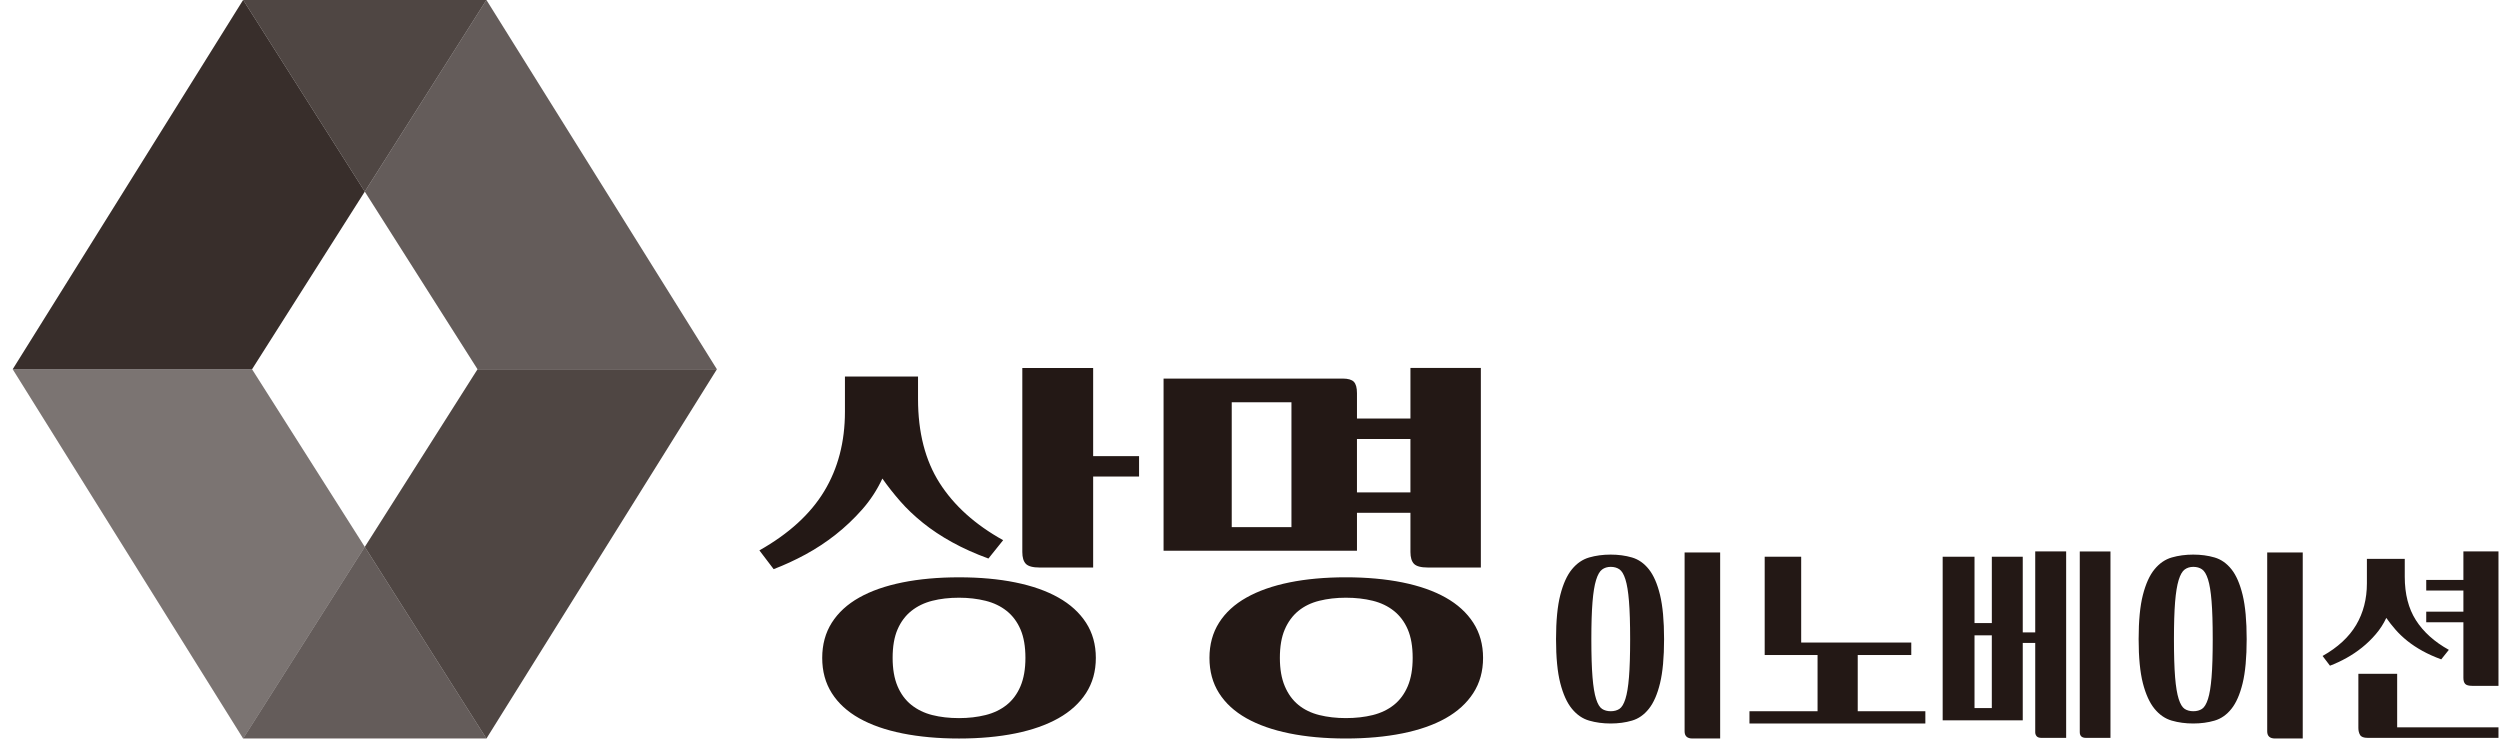 <svg width="176" height="52" viewBox="0 0 176 52" fill="none" xmlns="http://www.w3.org/2000/svg">
<g clip-path="url(#clip0_3_1151)">
<path d="M17.115 0L0.893 25.995H17.744L25.681 13.489L17.12 0H17.115Z" fill="#231815" fill-opacity="0.9"/>
<path d="M50.469 25.995L34.246 0H34.242L25.681 13.489L33.618 25.995H50.469Z" fill="#231815" fill-opacity="0.7"/>
<path d="M17.119 0L25.68 13.489L34.242 0H17.119Z" fill="#231815" fill-opacity="0.8"/>
<path d="M33.618 25.996L25.681 38.502L34.242 51.991H34.246L50.469 25.996H33.618Z" fill="#231815" fill-opacity="0.8"/>
<path d="M17.744 25.995H0.893L17.115 51.991H17.12L25.681 38.501L17.744 25.995Z" fill="#231815" fill-opacity="0.6"/>
<path d="M17.119 51.99H34.241L25.68 38.501L17.119 51.99Z" fill="#231815" fill-opacity="0.7"/>
<path d="M53.461 38.747C55.531 37.579 57.053 36.19 58.025 34.582C58.998 32.973 59.484 31.105 59.484 28.979V26.509H64.629V28.088C64.629 30.444 65.136 32.417 66.15 34.006C67.165 35.597 68.655 36.937 70.621 38.029L69.585 39.321C68.644 38.977 67.792 38.594 67.029 38.172C66.265 37.751 65.581 37.296 64.974 36.807C64.368 36.319 63.834 35.812 63.374 35.285C62.914 34.758 62.496 34.227 62.119 33.69C61.743 34.495 61.267 35.223 60.692 35.873C60.116 36.525 59.494 37.113 58.825 37.64C58.156 38.167 57.45 38.631 56.708 39.034C55.965 39.436 55.217 39.781 54.465 40.068L53.461 38.747ZM57.884 46.317C57.884 45.376 58.109 44.55 58.558 43.84C59.008 43.13 59.651 42.54 60.488 42.069C61.324 41.598 62.339 41.244 63.531 41.003C64.723 40.763 66.051 40.643 67.515 40.643C68.98 40.643 70.302 40.763 71.484 41.003C72.665 41.243 73.675 41.598 74.511 42.069C75.348 42.54 75.996 43.13 76.457 43.84C76.916 44.55 77.147 45.376 77.147 46.317C77.147 47.258 76.916 48.083 76.457 48.794C75.996 49.504 75.348 50.095 74.511 50.565C73.674 51.036 72.665 51.391 71.484 51.631C70.302 51.87 68.98 51.991 67.515 51.991C66.051 51.991 64.724 51.87 63.531 51.631C62.339 51.391 61.324 51.036 60.488 50.565C59.651 50.095 59.008 49.504 58.558 48.794C58.108 48.084 57.884 47.258 57.884 46.317ZM62.841 46.317C62.841 47.099 62.956 47.763 63.186 48.307C63.416 48.851 63.74 49.29 64.158 49.624C64.577 49.958 65.068 50.197 65.633 50.34C66.198 50.483 66.825 50.555 67.515 50.555C68.184 50.555 68.806 50.483 69.382 50.34C69.957 50.197 70.453 49.958 70.872 49.624C71.29 49.29 71.614 48.851 71.844 48.307C72.074 47.763 72.19 47.099 72.19 46.317C72.19 45.515 72.074 44.847 71.844 44.313C71.614 43.779 71.29 43.344 70.872 43.01C70.453 42.676 69.957 42.438 69.382 42.295C68.806 42.152 68.184 42.079 67.515 42.079C66.825 42.079 66.198 42.151 65.633 42.295C65.068 42.438 64.577 42.676 64.158 43.01C63.74 43.344 63.416 43.779 63.186 44.313C62.955 44.847 62.841 45.515 62.841 46.317ZM76.958 32.111H80.19V33.547H76.958V39.954H73.194C72.713 39.954 72.389 39.867 72.221 39.695C72.054 39.523 71.971 39.245 71.971 38.862V25.905H76.958V32.111Z" fill="#231815"/>
<path d="M81.915 38.775V26.652H94.529C94.904 26.652 95.165 26.728 95.312 26.879C95.457 27.031 95.531 27.297 95.531 27.675V29.467H99.295V25.904H104.252V39.953H100.518C100.037 39.953 99.713 39.866 99.546 39.694C99.378 39.522 99.295 39.244 99.295 38.861V36.102H95.531V38.774H81.915V38.775ZM85.146 46.316C85.146 45.375 85.371 44.55 85.82 43.84C86.27 43.129 86.913 42.539 87.75 42.069C88.586 41.598 89.595 41.243 90.778 41.002C91.959 40.763 93.282 40.642 94.746 40.642C96.21 40.642 97.538 40.763 98.73 41.002C99.922 41.243 100.936 41.598 101.773 42.069C102.609 42.539 103.258 43.129 103.718 43.84C104.178 44.55 104.408 45.376 104.408 46.316C104.408 47.257 104.178 48.083 103.718 48.794C103.258 49.504 102.609 50.094 101.773 50.565C100.936 51.035 99.922 51.39 98.73 51.63C97.538 51.87 96.21 51.99 94.746 51.99C93.282 51.99 91.959 51.87 90.778 51.63C89.595 51.39 88.586 51.035 87.75 50.565C86.913 50.094 86.27 49.504 85.82 48.794C85.37 48.083 85.146 47.257 85.146 46.316ZM86.714 37.109H90.918V28.318H86.714V37.109ZM90.103 46.316C90.103 47.099 90.218 47.762 90.448 48.306C90.677 48.85 90.996 49.289 91.405 49.624C91.813 49.957 92.303 50.196 92.879 50.34C93.454 50.482 94.076 50.554 94.746 50.554C95.436 50.554 96.068 50.482 96.644 50.34C97.219 50.196 97.716 49.957 98.134 49.624C98.552 49.29 98.877 48.85 99.107 48.306C99.337 47.763 99.452 47.099 99.452 46.316C99.452 45.514 99.337 44.847 99.107 44.312C98.877 43.778 98.552 43.343 98.134 43.01C97.716 42.675 97.219 42.437 96.644 42.294C96.069 42.151 95.436 42.079 94.746 42.079C94.076 42.079 93.454 42.151 92.879 42.294C92.303 42.437 91.813 42.675 91.405 43.01C90.997 43.343 90.678 43.778 90.448 44.312C90.217 44.847 90.103 45.514 90.103 46.316ZM95.53 34.667H99.294V30.904H95.53V34.667Z" fill="#231815"/>
<path d="M109.545 44.996C109.545 43.707 109.645 42.67 109.845 41.886C110.045 41.102 110.318 40.5 110.664 40.078C111.01 39.656 111.415 39.379 111.88 39.245C112.345 39.111 112.848 39.044 113.389 39.044C113.93 39.044 114.429 39.111 114.888 39.245C115.348 39.379 115.745 39.657 116.08 40.078C116.415 40.5 116.678 41.102 116.867 41.886C117.056 42.67 117.151 43.707 117.151 44.996C117.151 46.286 117.056 47.32 116.867 48.099C116.678 48.877 116.416 49.478 116.08 49.899C115.745 50.321 115.348 50.599 114.888 50.732C114.429 50.867 113.929 50.934 113.389 50.934C112.848 50.934 112.345 50.867 111.88 50.732C111.415 50.599 111.01 50.321 110.664 49.899C110.318 49.478 110.045 48.877 109.845 48.099C109.645 47.32 109.545 46.286 109.545 44.996ZM112.031 44.996C112.031 46.117 112.058 47.01 112.113 47.675C112.167 48.34 112.251 48.85 112.365 49.207C112.478 49.564 112.619 49.798 112.787 49.907C112.955 50.016 113.158 50.07 113.396 50.07C113.634 50.07 113.838 50.016 114.006 49.907C114.174 49.797 114.314 49.564 114.428 49.207C114.542 48.85 114.626 48.339 114.68 47.675C114.735 47.01 114.762 46.117 114.762 44.996C114.762 43.885 114.735 42.995 114.68 42.325C114.626 41.656 114.542 41.142 114.428 40.785C114.315 40.428 114.174 40.193 114.006 40.079C113.837 39.965 113.634 39.907 113.396 39.907C113.158 39.907 112.955 39.97 112.787 40.094C112.619 40.218 112.479 40.463 112.365 40.83C112.251 41.198 112.167 41.714 112.113 42.377C112.058 43.043 112.031 43.915 112.031 44.996ZM121.099 51.99H119.148C118.78 51.99 118.596 51.821 118.596 51.484V38.895H121.099V51.99Z" fill="#231815"/>
<path d="M124.235 39.193H126.803V45.235H134.554V46.113H130.784V50.071H135.545V50.934H123.162V50.071H127.956V46.113H124.234V39.193H124.235Z" fill="#231815"/>
<path d="M145.457 51.946H143.718C143.556 51.946 143.442 51.906 143.377 51.827C143.312 51.747 143.28 51.658 143.28 51.559V45.264H142.402V50.71H136.764V39.192H139.006V43.865H140.225V39.192H142.402V44.52H143.28V38.82H145.457V51.945L145.457 51.946ZM140.224 49.847V44.729H139.006V49.847H140.224ZM146.416 38.821H148.577V51.946H146.854C146.562 51.946 146.416 51.812 146.416 51.544V38.821H146.416Z" fill="#231815"/>
<path d="M150.56 44.996C150.56 43.707 150.659 42.67 150.859 41.886C151.06 41.102 151.332 40.5 151.679 40.078C152.025 39.656 152.43 39.379 152.895 39.245C153.36 39.111 153.862 39.044 154.403 39.044C154.944 39.044 155.444 39.111 155.903 39.245C156.362 39.379 156.76 39.657 157.095 40.078C157.43 40.5 157.692 41.102 157.882 41.886C158.071 42.67 158.166 43.707 158.166 44.996C158.166 46.286 158.071 47.32 157.882 48.099C157.692 48.877 157.431 49.478 157.095 49.899C156.76 50.321 156.362 50.599 155.903 50.732C155.444 50.867 154.943 50.934 154.403 50.934C153.863 50.934 153.36 50.867 152.895 50.732C152.43 50.599 152.025 50.321 151.679 49.899C151.333 49.478 151.06 48.877 150.859 48.099C150.66 47.32 150.56 46.286 150.56 44.996ZM153.046 44.996C153.046 46.117 153.073 47.01 153.127 47.675C153.181 48.34 153.266 48.85 153.379 49.207C153.493 49.564 153.634 49.798 153.801 49.907C153.969 50.016 154.173 50.07 154.411 50.07C154.649 50.07 154.851 50.016 155.02 49.907C155.188 49.797 155.328 49.564 155.443 49.207C155.557 48.85 155.64 48.339 155.694 47.675C155.749 47.01 155.776 46.117 155.776 44.996C155.776 43.885 155.749 42.995 155.694 42.325C155.64 41.656 155.557 41.142 155.443 40.785C155.329 40.428 155.188 40.193 155.02 40.079C154.851 39.965 154.649 39.907 154.411 39.907C154.173 39.907 153.969 39.97 153.801 40.094C153.633 40.218 153.493 40.463 153.379 40.83C153.266 41.198 153.181 41.714 153.127 42.377C153.073 43.043 153.046 43.915 153.046 44.996ZM162.113 51.99H160.163C159.794 51.99 159.611 51.821 159.611 51.484V38.895H162.113V51.99Z" fill="#231815"/>
<path d="M163.51 46.18C164.582 45.576 165.371 44.847 165.875 43.994C166.378 43.141 166.63 42.165 166.63 41.065V39.342H169.295V40.604C169.295 41.823 169.557 42.844 170.083 43.667C170.609 44.489 171.381 45.184 172.399 45.749L171.863 46.419C171.375 46.24 170.934 46.042 170.538 45.823C170.143 45.605 169.788 45.369 169.474 45.117C169.159 44.864 168.883 44.601 168.645 44.328C168.407 44.055 168.19 43.78 167.995 43.501C167.8 43.918 167.553 44.3 167.255 44.647C166.958 44.995 166.636 45.307 166.289 45.585C165.942 45.863 165.576 46.109 165.192 46.322C164.807 46.536 164.42 46.716 164.03 46.865L163.51 46.18H163.51ZM168.759 51.202H176.072V51.945H166.679C166.408 51.945 166.232 51.879 166.151 51.744C166.07 51.61 166.029 51.444 166.029 51.246V47.436H168.76V51.201L168.759 51.202ZM170.807 40.829H173.423V38.82H175.991V48.284H174.057C173.807 48.284 173.64 48.24 173.553 48.151C173.466 48.061 173.423 47.918 173.423 47.719V43.806H170.807V43.061H173.423V41.573H170.807V40.829Z" fill="#231815"/>
</g>
<defs>
<clipPath id="clip0_3_1151">
<rect width="175" height="52" fill="white" transform="translate(0.893)"/>
</clipPath>
</defs>
</svg>
